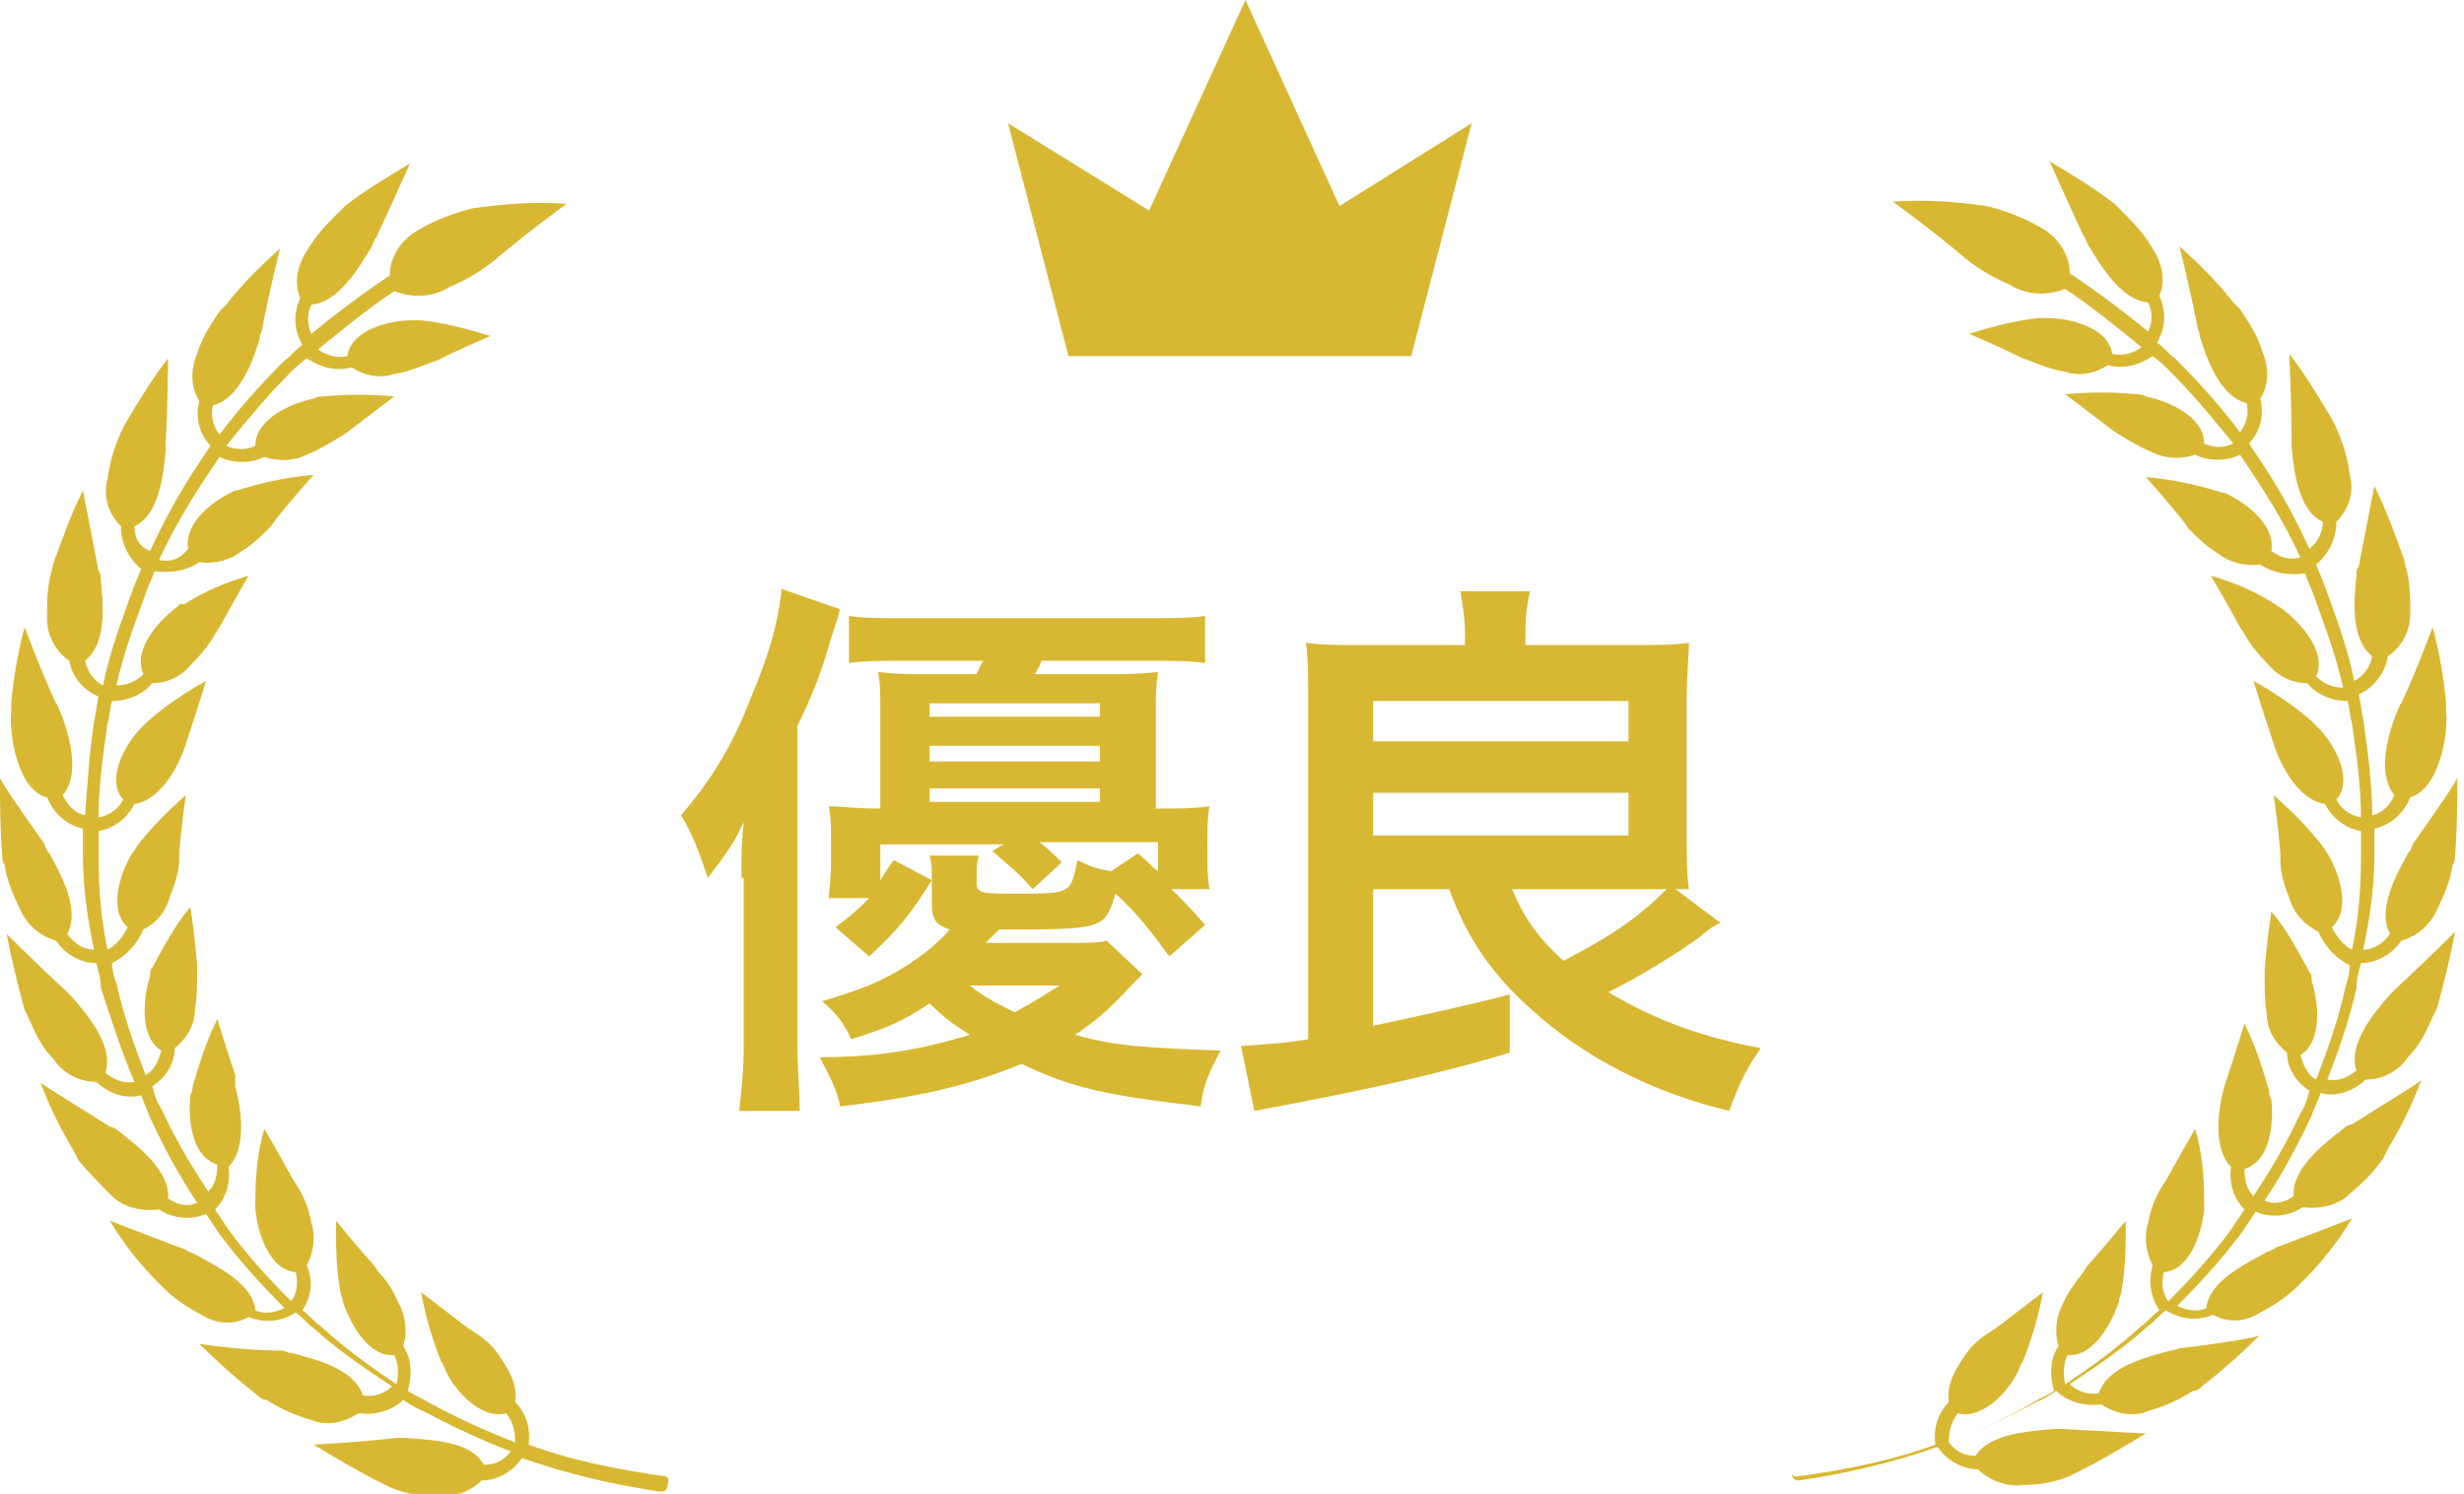 <?xml version="1.0" encoding="utf-8"?>
<!-- Generator: Adobe Illustrator 27.4.1, SVG Export Plug-In . SVG Version: 6.00 Build 0)  -->
<svg version="1.1" id="レイヤー_1" xmlns="http://www.w3.org/2000/svg" xmlns:xlink="http://www.w3.org/1999/xlink" x="0px"
	 y="0px" viewBox="0 0 110 66.7" style="enable-background:new 0 0 110 66.7;" xml:space="preserve">
<style type="text/css">
	.st0{enable-background:new    ;}
	.st1{fill:#D8B832;}
</style>
<g>
	<g class="st0">
		<path class="st1" d="M33.1,39.2c0-1.1,0-1.6,0.1-2.5c-0.4,0.9-0.7,1.3-1.6,2.5c-0.4-1.2-0.7-2-1.2-2.8c1.3-1.5,2.3-3.1,3.1-5.2
			c0.8-1.9,1.2-3.2,1.4-4.9l2.6,0.9c-0.1,0.4-0.1,0.4-0.4,1.3c-0.4,1.4-0.8,2.5-1.5,3.9v14.3c0,1.1,0.1,1.9,0.1,2.9H33
			c0.1-1,0.2-1.7,0.2-2.9V39.2z M51,43.5c-0.1,0.1-0.1,0.1-0.5,0.5c-1,1.1-1.5,1.5-2.5,2.2c1.7,0.5,3.3,0.6,6.5,0.7
			c-0.5,0.9-0.8,1.6-0.9,2.5c-4.2-0.5-5.7-0.8-8-1.9c-2.4,1-4.7,1.5-8.1,1.9c-0.1-0.7-0.5-1.4-0.9-2.2c2.5,0,4.4-0.3,6.7-1
			c-0.8-0.5-1.2-0.8-1.8-1.4c-1.2,0.8-1.9,1.1-3.5,1.6c-0.3-0.7-0.7-1.2-1.3-1.7c1.7-0.5,2.4-0.8,3.3-1.3c1-0.6,1.7-1.1,2.4-1.9
			c-0.6-0.2-0.8-0.4-0.8-1.2v-1c0-0.5,0-0.8-0.1-1.1h2.2c-0.1,0.3-0.1,0.6-0.1,1v0.2c0,0.5,0.2,0.5,1.9,0.5c2.3,0,2.3,0,2.6-1.5
			c0.6,0.3,0.9,0.4,1.5,0.5l1.2-0.8c0.5,0.4,0.5,0.5,0.9,0.8v-1.3h-5.3c0.4,0.3,0.6,0.5,1,0.9l-1.3,1.2c-0.7-0.8-1-1-1.8-1.7
			l0.5-0.3h-5.5v1.6c0.2-0.3,0.3-0.5,0.6-0.9l1.7,0.9c-1,1.6-1.6,2.3-2.8,3.4l-1.5-1.3c0.8-0.6,1-0.8,1.5-1.3h-1.8
			c0-0.2,0.1-0.8,0.1-1.7v-0.8c0-0.7,0-1.1-0.1-1.6c0.7,0,1,0.1,2.3,0.1v-4.4c0-0.7,0-1.2-0.1-1.7c0.7,0.1,1.4,0.1,2.5,0.1h1.9
			c0.1-0.2,0.1-0.3,0.3-0.6h-3.3c-1.1,0-2,0-2.7,0.1v-2.1c0.6,0.1,1.4,0.1,2.7,0.1h10.4c1.3,0,2.2,0,2.8-0.1v2.1
			c-0.7-0.1-1.6-0.1-2.8-0.1h-4.5c-0.1,0.3-0.2,0.4-0.3,0.6h3c1.1,0,1.7,0,2.5-0.1c-0.1,0.6-0.1,1-0.1,1.7v4.4c1.2,0,1.7,0,2.4-0.1
			c-0.1,0.5-0.1,1-0.1,1.6V38c0,0.7,0,1.2,0.1,1.7h-1.7c0.6,0.6,0.9,0.9,1.5,1.6l-1.6,1.4c-0.8-1.1-1.5-2-2.4-2.8
			c-0.5,1.6-0.5,1.6-5.2,1.6c-0.2,0.2-0.4,0.4-0.6,0.6h3.6c0.9,0,1.5,0,1.8-0.1L51,43.5z M49.1,32v-0.6h-7.6V32H49.1z M49.1,34v-0.7
			h-7.6V34H49.1z M49.1,35.8v-0.6h-7.6v0.6H49.1z M43.3,44c0.6,0.5,1.2,0.8,2,1.2c0.5-0.3,0.6-0.3,2-1.2H43.3z"/>
		<path class="st1" d="M61.3,39.7v6.1c2.3-0.5,4.2-0.9,6.1-1.4l0,2.6c-3.3,1-6.6,1.7-11.4,2.6l-0.6-2.9c1.4-0.1,1.8-0.1,3-0.3V31.2
			c0-1,0-1.8-0.1-2.5c0.7,0.1,1.5,0.1,2.5,0.1h4.6v-0.6c0-0.6-0.1-1.1-0.2-1.8h3.1c-0.1,0.5-0.2,1-0.2,1.8v0.6h4.8
			c1,0,1.8,0,2.5-0.1c0,0.5-0.1,1.5-0.1,2.5v6c0,1.2,0,1.8,0.1,2.5c-0.3,0-0.4,0-0.6,0l2,1.5c-0.4,0.2-0.4,0.2-1,0.7
			c-1.3,0.9-2.6,1.7-4,2.4c2.2,1.3,4.2,2,6.8,2.5c-0.6,0.9-0.9,1.4-1.4,2.8c-3.4-0.8-6.5-2.4-8.8-4.5c-1.8-1.6-2.9-3.2-3.7-5.4H61.3
			z M61.3,33.1h11.4v-1.8H61.3V33.1z M61.3,37.3h11.4v-1.9H61.3V37.3z M67.5,39.7c0.6,1.4,1.2,2.2,2.3,3.2c2.3-1.2,3.4-2,4.6-3.2
			c-0.6,0-0.8,0-1.1,0H67.5z"/>
	</g>
	<path class="st1" d="M59.8,9.2L55.6,0l-4.3,9.4L45,5.5l2.7,10.4H63l2.7-10.4L59.8,9.2z"/>
	<g>
		<path class="st1" d="M29.6,65.9c-2.1-0.3-4.1-0.7-6-1.4c0.1-0.7-0.1-1.4-0.6-1.9c0.1-0.7-0.2-1.3-0.6-1.9
			c-0.3-0.5-0.7-0.9-1.2-1.2l-0.3-0.2l-2.1-1.6c0.2,1.1,0.5,2.1,0.9,3.1c0.1,0.1,0.1,0.2,0.2,0.4c0.4,0.9,1.6,2.2,2.7,1.9
			c0.3,0.4,0.4,0.8,0.4,1.3c-1.3-0.5-2.6-1.1-3.9-1.8c-0.3-0.2-0.6-0.3-0.9-0.5c0.2-0.7,0.2-1.4-0.2-2c0.2-0.6,0.1-1.4-0.2-1.9
			c-0.2-0.5-0.5-1-0.9-1.4l-0.2-0.3c-0.9-1-1.7-2-1.7-2c0,1.1,0,2.1,0.2,3.2c0,0.1,0.1,0.2,0.1,0.4c0.3,0.9,1.1,2.5,2.3,2.4
			c0.2,0.4,0.2,0.9,0.1,1.3c-1.2-0.8-2.3-1.6-3.4-2.6c-0.3-0.2-0.5-0.5-0.8-0.7c0.4-0.6,0.5-1.3,0.2-2c0.3-0.6,0.4-1.3,0.2-1.9
			c-0.1-0.6-0.3-1.1-0.6-1.6l-0.2-0.3c-0.6-1.1-1.3-2.3-1.3-2.3c-0.3,1-0.4,2.1-0.4,3.2c0,0.1,0,0.3,0,0.4c0.1,1,0.6,2.7,1.8,2.8
			c0.1,0.4,0.1,0.9-0.2,1.3c-1-1-2-2.1-2.8-3.2c-0.2-0.3-0.4-0.6-0.6-0.9c0.5-0.5,0.7-1.2,0.6-1.9c0.9-0.9,0.5-2.9,0.3-3.6L10.5,48
			c-0.4-1.2-0.8-2.5-0.8-2.5c-0.5,1-0.8,2-1.1,3c0,0.1,0,0.2-0.1,0.4c-0.1,1,0,2.7,1.2,3.1c0,0.5-0.1,0.9-0.4,1.2
			c-0.8-1.2-1.5-2.4-2.1-3.7c-0.2-0.3-0.3-0.6-0.4-1c0.6-0.4,1-1,1-1.7c0.5-0.4,0.9-1,0.9-1.7c0.1-0.6,0.1-1.1,0.1-1.7l0-0.3
			c-0.1-1.3-0.3-2.6-0.3-2.6c-0.7,0.8-1.2,1.8-1.7,2.7c-0.1,0.1-0.1,0.2-0.1,0.4c-0.3,0.9-0.5,2.7,0.5,3.3c-0.1,0.4-0.3,0.9-0.7,1.1
			c-0.5-1.3-1-2.7-1.3-4.1C5.1,43.7,5,43.3,5,43c0.6-0.3,1.1-0.8,1.4-1.5C7,41.2,7.4,40.7,7.6,40C7.8,39.5,8,38.9,8,38.4l0-0.3
			c0.1-1.3,0.3-2.6,0.3-2.6c-0.8,0.7-1.6,1.5-2.2,2.3C6.1,37.8,6,38,5.9,38.1c-0.5,0.8-1.1,2.5-0.2,3.3c-0.2,0.4-0.5,0.8-0.9,1
			c-0.3-1.4-0.4-2.8-0.4-4.2c0-0.4,0-0.7,0-1.1c0.7-0.1,1.3-0.6,1.6-1.2c1.3-0.2,2.1-2,2.3-2.7l0.1-0.3c0.4-1.2,0.8-2.5,0.8-2.5
			c-0.9,0.5-1.8,1.1-2.6,1.8c-0.1,0.1-0.2,0.2-0.3,0.3c-0.7,0.7-1.6,2.3-0.8,3.2c-0.2,0.4-0.6,0.7-1.1,0.8c0-1.4,0.2-2.8,0.4-4.2
			c0.1-0.3,0.1-0.7,0.2-1c0.7,0,1.4-0.3,1.8-0.8c0.7,0,1.3-0.3,1.8-0.9c0.4-0.4,0.8-0.9,1-1.3l0.2-0.3c0.6-1.1,1.3-2.3,1.3-2.3
			c-1,0.3-2,0.7-2.9,1.3C8.1,26.9,8,27,7.9,27.1c-0.8,0.6-2,1.9-1.5,3c-0.3,0.3-0.7,0.5-1.2,0.5c0.3-1.4,0.8-2.7,1.3-4.1
			c0.1-0.3,0.3-0.7,0.4-1c0.7,0.1,1.4,0,2-0.4c0.7,0.1,1.4-0.1,1.9-0.5c0.5-0.3,0.9-0.7,1.3-1.1l0.2-0.3c0.8-1,1.7-2,1.7-2
			c-1.1,0.1-2.1,0.3-3.1,0.6c-0.1,0-0.2,0.1-0.4,0.1c-0.9,0.4-2.3,1.4-2.1,2.6C8,25,7.6,25.1,7.1,25c0.6-1.3,1.3-2.5,2.1-3.7
			c0.2-0.3,0.4-0.6,0.6-0.9c0.6,0.3,1.4,0.3,2,0c0.6,0.2,1.3,0.2,1.9-0.1c0.5-0.2,1-0.5,1.5-0.8l0.3-0.2l2.1-1.6
			c-1.1-0.1-2.1-0.1-3.2,0c-0.1,0-0.2,0-0.4,0.1c-1,0.2-2.6,0.9-2.6,2.1c-0.4,0.2-0.9,0.2-1.3,0c0.9-1.1,1.8-2.2,2.8-3.2
			c0.2-0.2,0.5-0.5,0.8-0.7c0.6,0.4,1.3,0.6,2,0.4c0.6,0.4,1.3,0.5,1.9,0.3c0.6-0.1,1.1-0.3,1.6-0.5l0.3-0.1
			c1.2-0.6,2.4-1.1,2.4-1.1c-1-0.3-2.1-0.6-3.1-0.7c-0.1,0-0.3,0-0.4,0c-1,0-2.7,0.4-2.9,1.6c-0.4,0.1-0.9,0-1.3-0.3
			c1.1-0.9,2.2-1.8,3.4-2.6c0.8,0.3,1.7,0.3,2.5-0.2c0.7-0.3,1.4-0.7,2-1.2c1.4-1.2,3.2-2.5,3.2-2.5c-1.4-0.1-2.8,0-4.2,0.2
			c-0.8,0.2-1.6,0.5-2.3,0.9c-0.8,0.4-1.4,1.2-1.4,2.1c-1.2,0.8-2.4,1.7-3.5,2.6c-0.2-0.4-0.2-0.9,0-1.3c1.2-0.1,2.1-1.6,2.7-2.6
			c0.1-0.2,0.1-0.3,0.2-0.4c0.7-1.5,1.5-3.3,1.5-3.3c-1,0.6-2,1.2-2.9,1.9l-0.3,0.3c-0.5,0.5-1,1-1.4,1.7c-0.4,0.6-0.6,1.4-0.3,2.1
			c-0.3,0.7-0.3,1.4,0.1,2.1c-0.3,0.2-0.5,0.5-0.8,0.7c-1,1-2,2.1-2.9,3.3c-0.3-0.4-0.4-0.8-0.3-1.3c1.2-0.3,1.8-2,2.1-3
			c0-0.2,0.1-0.3,0.1-0.4c0.3-1.6,0.8-3.6,0.8-3.6c-0.9,0.8-1.7,1.6-2.4,2.5c-0.1,0.1-0.2,0.2-0.3,0.3c-0.4,0.6-0.8,1.2-1,1.9
			c-0.3,0.7-0.3,1.5,0.1,2.1c-0.2,0.7,0,1.5,0.5,2c-0.2,0.3-0.4,0.6-0.6,0.9c-0.8,1.2-1.5,2.5-2.1,3.8C6.2,24.4,6,24,6,23.5
			c1.1-0.5,1.3-2.3,1.4-3.4c0-0.2,0-0.3,0-0.4C7.5,18,7.5,16,7.5,16c-0.7,0.9-1.3,1.9-1.9,2.9l-0.2,0.4c-0.3,0.7-0.5,1.3-0.6,2.1
			c-0.2,0.7,0,1.5,0.6,2.1c0,0.7,0.3,1.4,0.9,1.9c-0.1,0.3-0.3,0.7-0.4,1c-0.5,1.4-1,2.7-1.3,4.2c-0.4-0.2-0.7-0.6-0.8-1.1
			c1-0.8,0.8-2.6,0.7-3.6c0-0.2,0-0.3-0.1-0.4c-0.3-1.6-0.7-3.6-0.7-3.6c-0.5,1-0.9,2.1-1.3,3.2l-0.1,0.4c-0.2,0.7-0.2,1.4-0.2,2.1
			c0,0.8,0.4,1.5,1,1.9c0.1,0.7,0.6,1.3,1.3,1.6c-0.1,0.4-0.1,0.7-0.2,1.1C4,33.5,3.9,35,3.8,36.4c-0.5-0.1-0.8-0.5-1-0.9
			c0.8-0.9,0.3-2.7-0.1-3.7c-0.1-0.2-0.1-0.3-0.2-0.4c-0.7-1.5-1.4-3.4-1.4-3.4c-0.3,1.1-0.5,2.3-0.6,3.4l0,0.4
			c-0.1,1,0.3,3.5,1.6,3.8c0.3,0.7,0.8,1.2,1.6,1.4c0,0.4,0,0.7,0,1.1c0,1.5,0.2,2.9,0.5,4.3c-0.5,0-0.9-0.3-1.2-0.7
			c0.6-1.1-0.3-2.7-0.8-3.6c-0.1-0.1-0.2-0.3-0.2-0.4c-1-1.4-2.1-3-2-3c0,1.2,0,2.3,0.1,3.5c0,0.1,0,0.3,0.1,0.4
			c0.1,0.7,0.4,1.4,0.7,2c0.3,0.7,0.9,1.2,1.6,1.4c0.4,0.6,1.1,1,1.8,1c0.1,0.4,0.2,0.7,0.2,1.1C5,45.6,5.4,46.9,6,48.3
			c-0.5,0.1-0.9-0.1-1.3-0.4c0.4-1.2-0.8-2.6-1.5-3.4c-0.1-0.1-0.2-0.2-0.3-0.3c-1.2-1.1-2.6-2.5-2.6-2.5c0.2,1.1,0.5,2.3,0.8,3.4
			l0.2,0.4c0.3,0.7,0.6,1.3,1.1,1.8c0.4,0.6,1.1,1,1.9,1c0.5,0.5,1.3,0.8,2,0.6c0.1,0.3,0.3,0.7,0.4,1c0.6,1.3,1.3,2.6,2.1,3.8
			c-0.4,0.2-0.9,0.1-1.3-0.2c0.1-1.2-1.3-2.3-2.2-3c-0.1-0.1-0.3-0.2-0.4-0.2c-1.4-0.9-3.1-1.9-3.1-2c0.4,1.1,0.9,2.1,1.5,3.1
			l0.2,0.4C4,52.4,4.5,52.9,5,53.4c0.5,0.5,1.3,0.7,2.1,0.6c0.6,0.4,1.4,0.5,2.1,0.2c0.2,0.3,0.4,0.6,0.6,0.9
			c0.9,1.2,1.8,2.2,2.9,3.3c-0.4,0.2-0.9,0.3-1.3,0.1c-0.1-1.2-1.8-2-2.7-2.5c-0.2-0.1-0.3-0.1-0.4-0.2c-1.6-0.6-3.4-1.3-3.4-1.3
			c0.6,1,1.3,1.9,2.1,2.7l0.3,0.3c0.5,0.5,1.1,0.9,1.7,1.2c0.6,0.4,1.4,0.5,2.1,0.1c0.7,0.3,1.5,0.2,2.1-0.2
			c0.3,0.2,0.5,0.5,0.8,0.7c1.1,1,2.3,1.8,3.5,2.6c-0.3,0.3-0.8,0.5-1.3,0.4c-0.4-1.2-2.1-1.6-3.2-1.9c-0.2,0-0.3-0.1-0.4-0.1
			C10.8,60.3,8.9,60,8.9,60c0.8,0.8,1.7,1.6,2.6,2.3c0.1,0.1,0.2,0.2,0.4,0.2c0.6,0.4,1.3,0.7,2,0.9c0.7,0.3,1.5,0.1,2.1-0.3
			c0.7,0.1,1.5-0.1,2-0.6c0.3,0.2,0.6,0.4,0.9,0.5c1.3,0.7,2.6,1.3,3.9,1.8c-0.3,0.4-0.7,0.6-1.2,0.6c-0.6-1.1-2.4-1.1-3.5-1.2
			c-0.2,0-0.3,0-0.4,0C16,64.4,14,64.5,14,64.5c1,0.6,2,1.2,3,1.7l0.4,0.2c0.7,0.3,1.4,0.4,2.1,0.4c0.7,0.1,1.5-0.2,2-0.7
			c0.7,0,1.4-0.4,1.8-1c2,0.7,4.1,1.2,6.2,1.5c0.2,0,0.3-0.1,0.3-0.3c0,0,0,0,0,0C29.9,66,29.8,65.9,29.6,65.9"/>
	</g>
	<g>
		<path class="st1" d="M80.4,65.9c2.1-0.3,4.1-0.7,6-1.4c-0.1-0.7,0.1-1.4,0.6-1.9c-0.1-0.7,0.2-1.3,0.6-1.9
			c0.3-0.5,0.7-0.9,1.2-1.2l0.3-0.2l2.1-1.6c-0.2,1.1-0.5,2.1-0.9,3.1c-0.1,0.1-0.1,0.2-0.2,0.4c-0.4,0.9-1.6,2.2-2.7,1.9
			c-0.3,0.4-0.4,0.8-0.4,1.3c1.3-0.5,2.6-1.1,3.8-1.8c0.3-0.2,0.6-0.3,0.9-0.5c-0.2-0.7-0.2-1.4,0.2-2c-0.2-0.6-0.1-1.4,0.2-1.9
			c0.2-0.5,0.6-1,0.9-1.4l0.2-0.3c0.9-1,1.7-2,1.7-2c0,1.1,0,2.1-0.2,3.2c0,0.1-0.1,0.2-0.1,0.4c-0.3,0.9-1.1,2.5-2.3,2.4
			c-0.2,0.4-0.2,0.9-0.1,1.3c1.2-0.8,2.3-1.6,3.4-2.6c0.3-0.2,0.5-0.5,0.8-0.7c-0.4-0.6-0.5-1.3-0.3-2c-0.3-0.6-0.4-1.3-0.2-1.9
			c0.1-0.6,0.3-1.1,0.6-1.6l0.2-0.3c0.6-1.1,1.3-2.3,1.3-2.3c0.3,1,0.4,2.1,0.4,3.2c0,0.1,0,0.3,0,0.4c-0.1,1-0.6,2.7-1.8,2.8
			c-0.1,0.4-0.1,0.9,0.2,1.3c1-1,2-2.1,2.8-3.2c0.2-0.3,0.4-0.6,0.6-0.9c-0.5-0.5-0.7-1.2-0.6-1.9c-0.9-0.9-0.5-2.9-0.3-3.6l0.1-0.3
			c0.4-1.2,0.8-2.5,0.8-2.5c0.5,1,0.8,2,1.1,3c0,0.1,0,0.2,0.1,0.4c0.1,1,0,2.7-1.2,3.1c0,0.5,0.1,0.9,0.4,1.2
			c0.8-1.2,1.5-2.4,2.1-3.7c0.2-0.3,0.3-0.6,0.4-1c-0.6-0.4-1-1-1-1.7c-0.5-0.4-0.9-1-0.9-1.7c-0.1-0.6-0.1-1.1-0.1-1.7l0-0.3
			c0.1-1.3,0.3-2.6,0.3-2.6c0.7,0.8,1.2,1.8,1.7,2.7c0.1,0.1,0.1,0.2,0.1,0.4c0.3,0.9,0.5,2.7-0.5,3.3c0.1,0.4,0.3,0.9,0.7,1.1
			c0.5-1.3,1-2.7,1.3-4.1c0.1-0.3,0.2-0.7,0.2-1c-0.6-0.3-1.1-0.8-1.4-1.5c-0.6-0.3-1.1-0.8-1.3-1.5c-0.2-0.5-0.4-1.1-0.4-1.7l0-0.3
			c-0.1-1.3-0.3-2.6-0.3-2.6c0.8,0.7,1.6,1.5,2.2,2.3c0.1,0.1,0.1,0.2,0.2,0.3c0.5,0.8,1.1,2.5,0.2,3.3c0.2,0.4,0.5,0.8,0.9,1
			c0.3-1.4,0.4-2.8,0.4-4.2c0-0.4,0-0.7,0-1.1c-0.7-0.1-1.3-0.6-1.6-1.2c-1.3-0.2-2.1-2-2.3-2.7l-0.1-0.3c-0.4-1.2-0.8-2.5-0.8-2.5
			c0.9,0.5,1.8,1.1,2.6,1.8c0.1,0.1,0.2,0.2,0.3,0.3c0.7,0.7,1.6,2.3,0.8,3.2c0.2,0.4,0.6,0.7,1.1,0.8c0-1.4-0.2-2.8-0.4-4.2
			c-0.1-0.3-0.1-0.7-0.2-1c-0.7,0-1.4-0.3-1.8-0.8c-0.7,0-1.3-0.3-1.8-0.9c-0.4-0.4-0.8-0.9-1-1.3l-0.2-0.3
			c-0.6-1.1-1.3-2.3-1.3-2.3c1,0.3,2,0.7,2.9,1.3c0.1,0.1,0.2,0.1,0.3,0.2c0.8,0.6,2,1.9,1.5,3c0.3,0.3,0.7,0.5,1.2,0.5
			c-0.3-1.4-0.8-2.7-1.3-4.1c-0.1-0.3-0.3-0.7-0.4-1c-0.7,0.1-1.4,0-2-0.4c-0.7,0.1-1.4-0.1-1.9-0.5c-0.5-0.3-0.9-0.7-1.3-1.1
			l-0.2-0.3c-0.8-1-1.7-2-1.7-2c1.1,0.1,2.1,0.3,3.1,0.6c0.1,0,0.2,0.1,0.4,0.1c0.9,0.4,2.3,1.4,2.1,2.6c0.4,0.3,0.8,0.4,1.3,0.3
			c-0.6-1.3-1.3-2.5-2.1-3.7c-0.2-0.3-0.4-0.6-0.6-0.9c-0.6,0.3-1.4,0.3-2,0c-0.6,0.2-1.3,0.2-1.9-0.1c-0.5-0.2-1-0.5-1.5-0.8
			l-0.3-0.2l-2.1-1.6c1.1-0.1,2.1-0.1,3.2,0c0.1,0,0.2,0,0.4,0.1c1,0.2,2.6,0.9,2.6,2.1c0.4,0.2,0.9,0.2,1.3,0
			c-0.9-1.1-1.8-2.2-2.8-3.2c-0.2-0.2-0.5-0.5-0.8-0.7c-0.6,0.4-1.3,0.6-2,0.4c-0.6,0.4-1.3,0.5-1.9,0.3c-0.6-0.1-1.1-0.3-1.6-0.5
			l-0.3-0.1c-1.2-0.6-2.4-1.1-2.4-1.1c1-0.3,2.1-0.6,3.1-0.7c0.1,0,0.3,0,0.4,0c1,0,2.7,0.4,2.9,1.6c0.4,0.1,0.9,0,1.3-0.3
			c-1.1-0.9-2.2-1.8-3.4-2.6c-0.8,0.3-1.7,0.3-2.5-0.2c-0.7-0.3-1.4-0.7-2-1.2c-1.4-1.2-3.2-2.5-3.2-2.5c1.4-0.1,2.8,0,4.2,0.2
			c0.8,0.2,1.6,0.5,2.3,0.9c0.8,0.4,1.4,1.2,1.4,2.1c1.2,0.8,2.4,1.7,3.5,2.6c0.2-0.4,0.2-0.9,0-1.3c-1.2-0.1-2.1-1.6-2.7-2.6
			c-0.1-0.2-0.1-0.3-0.2-0.4c-0.7-1.5-1.5-3.3-1.5-3.3c1,0.6,2,1.2,2.9,1.9l0.3,0.3c0.5,0.5,1,1,1.4,1.7c0.4,0.6,0.6,1.4,0.3,2.1
			c0.3,0.7,0.3,1.4-0.1,2.1c0.3,0.2,0.5,0.5,0.8,0.7c1,1,2,2.1,2.9,3.3c0.3-0.4,0.4-0.8,0.3-1.3c-1.2-0.3-1.8-2-2.1-3
			c0-0.2-0.1-0.3-0.1-0.4c-0.3-1.6-0.8-3.6-0.8-3.6c0.9,0.8,1.7,1.6,2.4,2.5c0.1,0.1,0.2,0.2,0.3,0.3c0.4,0.6,0.8,1.2,1,1.9
			c0.3,0.7,0.3,1.5-0.1,2.1c0.2,0.7,0,1.5-0.5,2c0.2,0.3,0.4,0.6,0.6,0.9c0.8,1.2,1.5,2.5,2.1,3.8c0.4-0.3,0.6-0.8,0.6-1.2
			c-1.1-0.5-1.3-2.3-1.4-3.4c0-0.2,0-0.3,0-0.4c0-1.7-0.1-3.7-0.1-3.7c0.7,0.9,1.3,1.9,1.9,2.9l0.2,0.4c0.3,0.7,0.5,1.3,0.6,2.1
			c0.2,0.7,0,1.5-0.6,2.1c0,0.7-0.3,1.4-0.9,1.9c0.1,0.3,0.3,0.7,0.4,1c0.5,1.4,1,2.7,1.3,4.2c0.4-0.2,0.7-0.6,0.8-1.1
			c-1-0.8-0.8-2.6-0.7-3.6c0-0.2,0-0.3,0.1-0.4c0.3-1.6,0.7-3.6,0.7-3.6c0.5,1,0.9,2.1,1.3,3.2l0.1,0.4c0.2,0.7,0.2,1.4,0.2,2.1
			c0,0.8-0.4,1.5-1,1.9c-0.1,0.7-0.6,1.4-1.3,1.7c0.1,0.4,0.1,0.7,0.2,1.1c0.2,1.4,0.4,2.9,0.4,4.3c0.5-0.1,0.8-0.5,1-0.9
			c-0.8-0.9-0.3-2.7,0.1-3.7c0.1-0.2,0.1-0.3,0.2-0.4c0.7-1.5,1.4-3.4,1.4-3.4c0.3,1.1,0.5,2.3,0.6,3.4l0,0.4c0.1,1-0.3,3.4-1.6,3.8
			c-0.3,0.7-0.8,1.2-1.6,1.4c0,0.4,0,0.7,0,1.1c0,1.5-0.2,2.9-0.5,4.3c0.5,0,0.9-0.3,1.2-0.7c-0.6-1.1,0.3-2.7,0.8-3.6
			c0.1-0.1,0.2-0.3,0.2-0.4c1-1.4,2.1-3,2-3c0,1.2,0,2.3-0.1,3.5c0,0.1,0,0.3-0.1,0.4c-0.1,0.7-0.4,1.4-0.7,2
			c-0.3,0.7-0.9,1.2-1.6,1.4c-0.4,0.6-1.1,1-1.8,1c-0.1,0.4-0.2,0.7-0.2,1.1c-0.3,1.4-0.8,2.8-1.3,4.1c0.5,0.1,0.9-0.1,1.3-0.4
			c-0.4-1.2,0.8-2.6,1.5-3.4c0.1-0.1,0.2-0.2,0.3-0.3c1.2-1.1,2.6-2.5,2.6-2.5c-0.2,1.1-0.5,2.3-0.8,3.4l-0.2,0.4
			c-0.3,0.7-0.6,1.3-1.1,1.8c-0.4,0.6-1.1,1-1.9,1c-0.5,0.5-1.3,0.8-2,0.6c-0.1,0.3-0.3,0.7-0.4,1c-0.6,1.3-1.3,2.6-2.1,3.8
			c0.4,0.2,0.9,0.1,1.3-0.2c-0.1-1.2,1.3-2.3,2.2-3c0.1-0.1,0.3-0.2,0.4-0.2c1.4-0.9,3.1-1.9,3.1-2c-0.4,1.1-0.9,2.1-1.5,3.1
			l-0.2,0.4c-0.4,0.6-0.9,1.1-1.5,1.6c-0.5,0.5-1.3,0.7-2.1,0.6c-0.6,0.4-1.4,0.5-2.1,0.2c-0.2,0.3-0.4,0.6-0.6,0.9
			c-0.9,1.2-1.8,2.2-2.9,3.3c0.4,0.2,0.9,0.3,1.3,0.1c0.1-1.2,1.8-2,2.7-2.5c0.2-0.1,0.3-0.1,0.4-0.2c1.6-0.6,3.4-1.3,3.4-1.3
			c-0.6,1-1.3,1.9-2.1,2.7l-0.3,0.3c-0.5,0.5-1.1,0.9-1.7,1.2c-0.6,0.4-1.4,0.5-2.1,0.1c-0.7,0.3-1.5,0.2-2.1-0.2
			c-0.3,0.2-0.5,0.5-0.8,0.7c-1.1,1-2.3,1.8-3.5,2.6c0.3,0.3,0.8,0.5,1.3,0.4c0.4-1.2,2.1-1.6,3.2-1.9c0.2,0,0.3-0.1,0.4-0.1
			c1.7-0.2,3.6-0.5,3.6-0.6c-0.8,0.8-1.7,1.6-2.6,2.3c-0.1,0.1-0.2,0.2-0.4,0.2c-0.6,0.4-1.3,0.7-2,0.9c-0.7,0.3-1.5,0.1-2.1-0.3
			c-0.7,0.1-1.5-0.1-2-0.6c-0.3,0.2-0.6,0.4-0.9,0.5c-1.3,0.7-2.6,1.3-3.9,1.8c0.3,0.4,0.7,0.6,1.2,0.6c0.6-1,2.4-1.1,3.5-1.2
			c0.2,0,0.3,0,0.4,0c1.7,0.1,3.6,0.2,3.7,0.2c-1,0.6-2,1.2-3,1.7l-0.4,0.2c-0.7,0.3-1.4,0.4-2.1,0.4c-0.7,0.1-1.5-0.2-2-0.7
			c-0.7,0-1.4-0.4-1.8-1c-2,0.7-4.1,1.2-6.2,1.5c-0.2,0-0.3-0.1-0.3-0.3c0,0,0,0,0,0C80.1,66,80.2,65.9,80.4,65.9"/>
	</g>
</g>
</svg>
